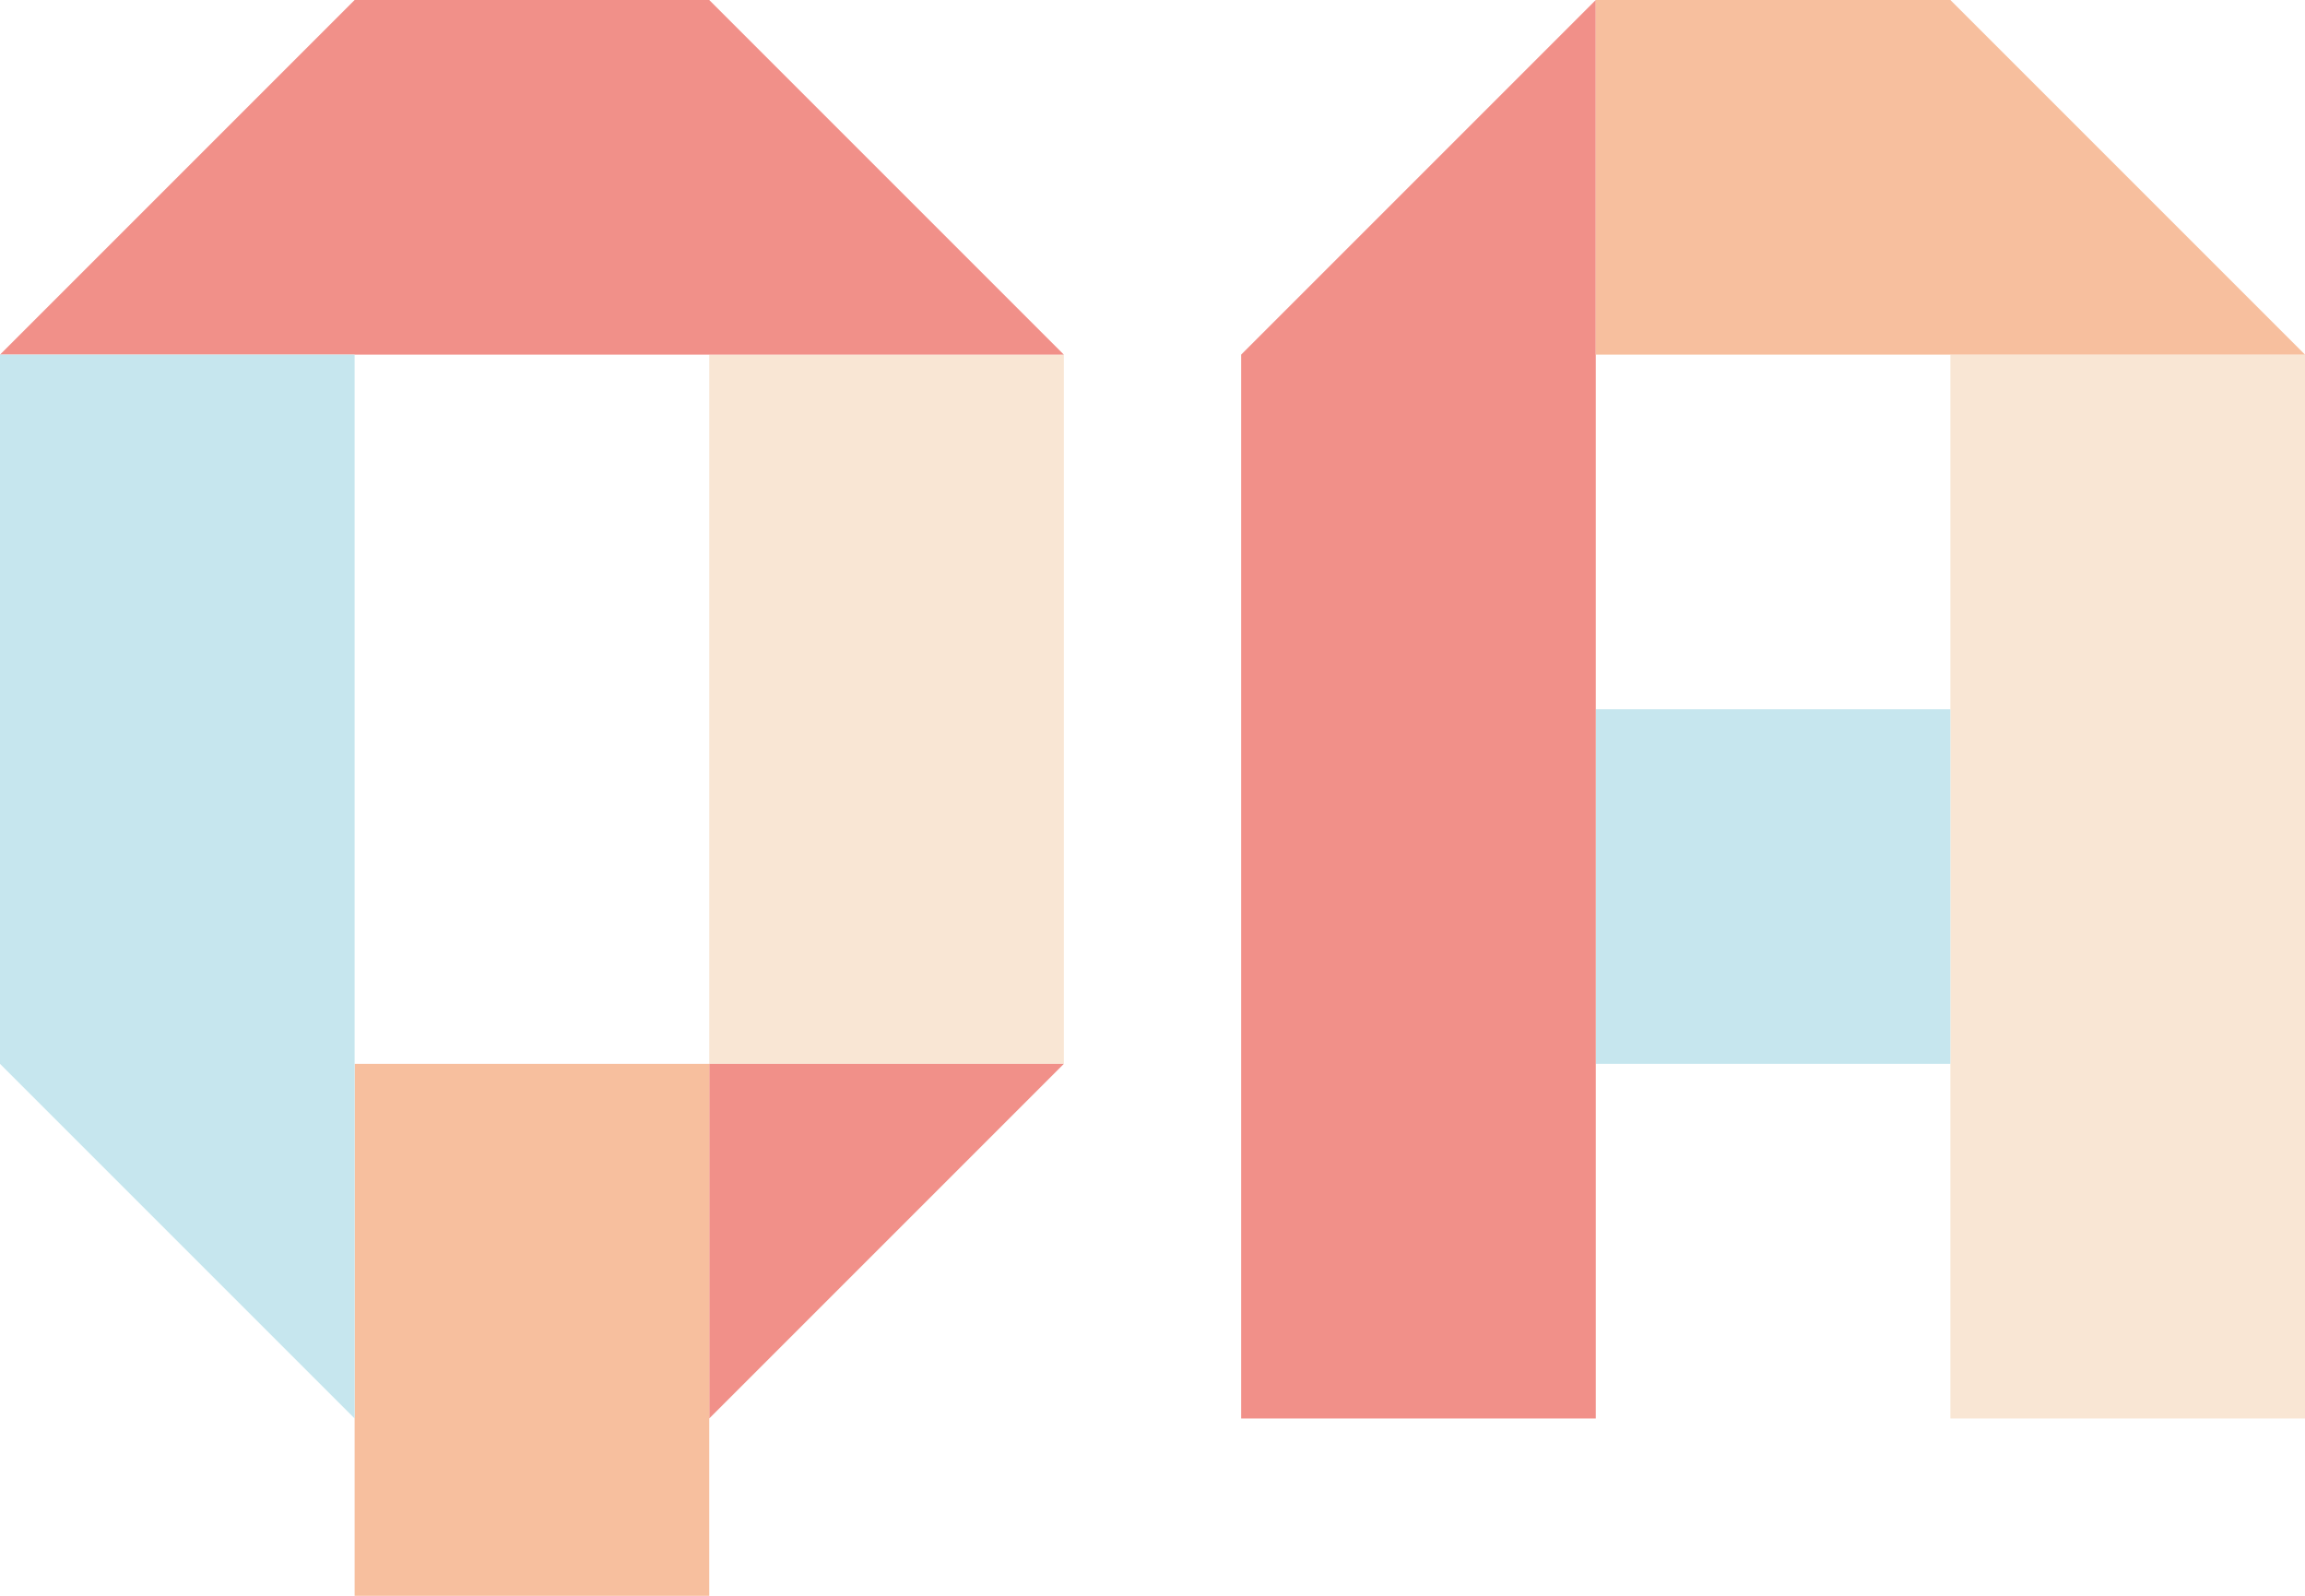 <?xml version="1.0" encoding="utf-8"?>
<!-- Generator: Adobe Illustrator 26.5.0, SVG Export Plug-In . SVG Version: 6.00 Build 0)  -->
<svg version="1.1" id="レイヤー_1" xmlns="http://www.w3.org/2000/svg" xmlns:xlink="http://www.w3.org/1999/xlink" x="0px"
	 y="0px" viewBox="0 0 104 72" style="enable-background:new 0 0 104 72;" xml:space="preserve">
<style type="text/css">
	.st0{fill:#F9E6D4;}
	.st1{fill:#C6E6EE;}
	.st2{fill:#F19089;}
	.st3{fill:#F7BF9E;}
</style>
<g>
	<g>
		<rect x="88" y="16" class="st0" width="16" height="48"/>
		<g>
			<rect x="72" y="32" class="st1" width="16" height="16"/>
		</g>
		<polygon class="st2" points="72,0 56,16 56,64 72,64 		"/>
		<polygon class="st3" points="104,16 88,0 72,0 72,16 		"/>
	</g>
	<g>
		<rect x="32" y="16" class="st0" width="16" height="32"/>
		<polygon class="st2" points="48,16 32,0 16,0 0,16 		"/>
		<polyline class="st2" points="32,64 48,48 32,48 32,64 		"/>
		<rect x="16" y="48" class="st3" width="16" height="24"/>
		<polygon class="st1" points="0,16 0,48 16,64 16,16 		"/>
	</g>
</g>
</svg>
